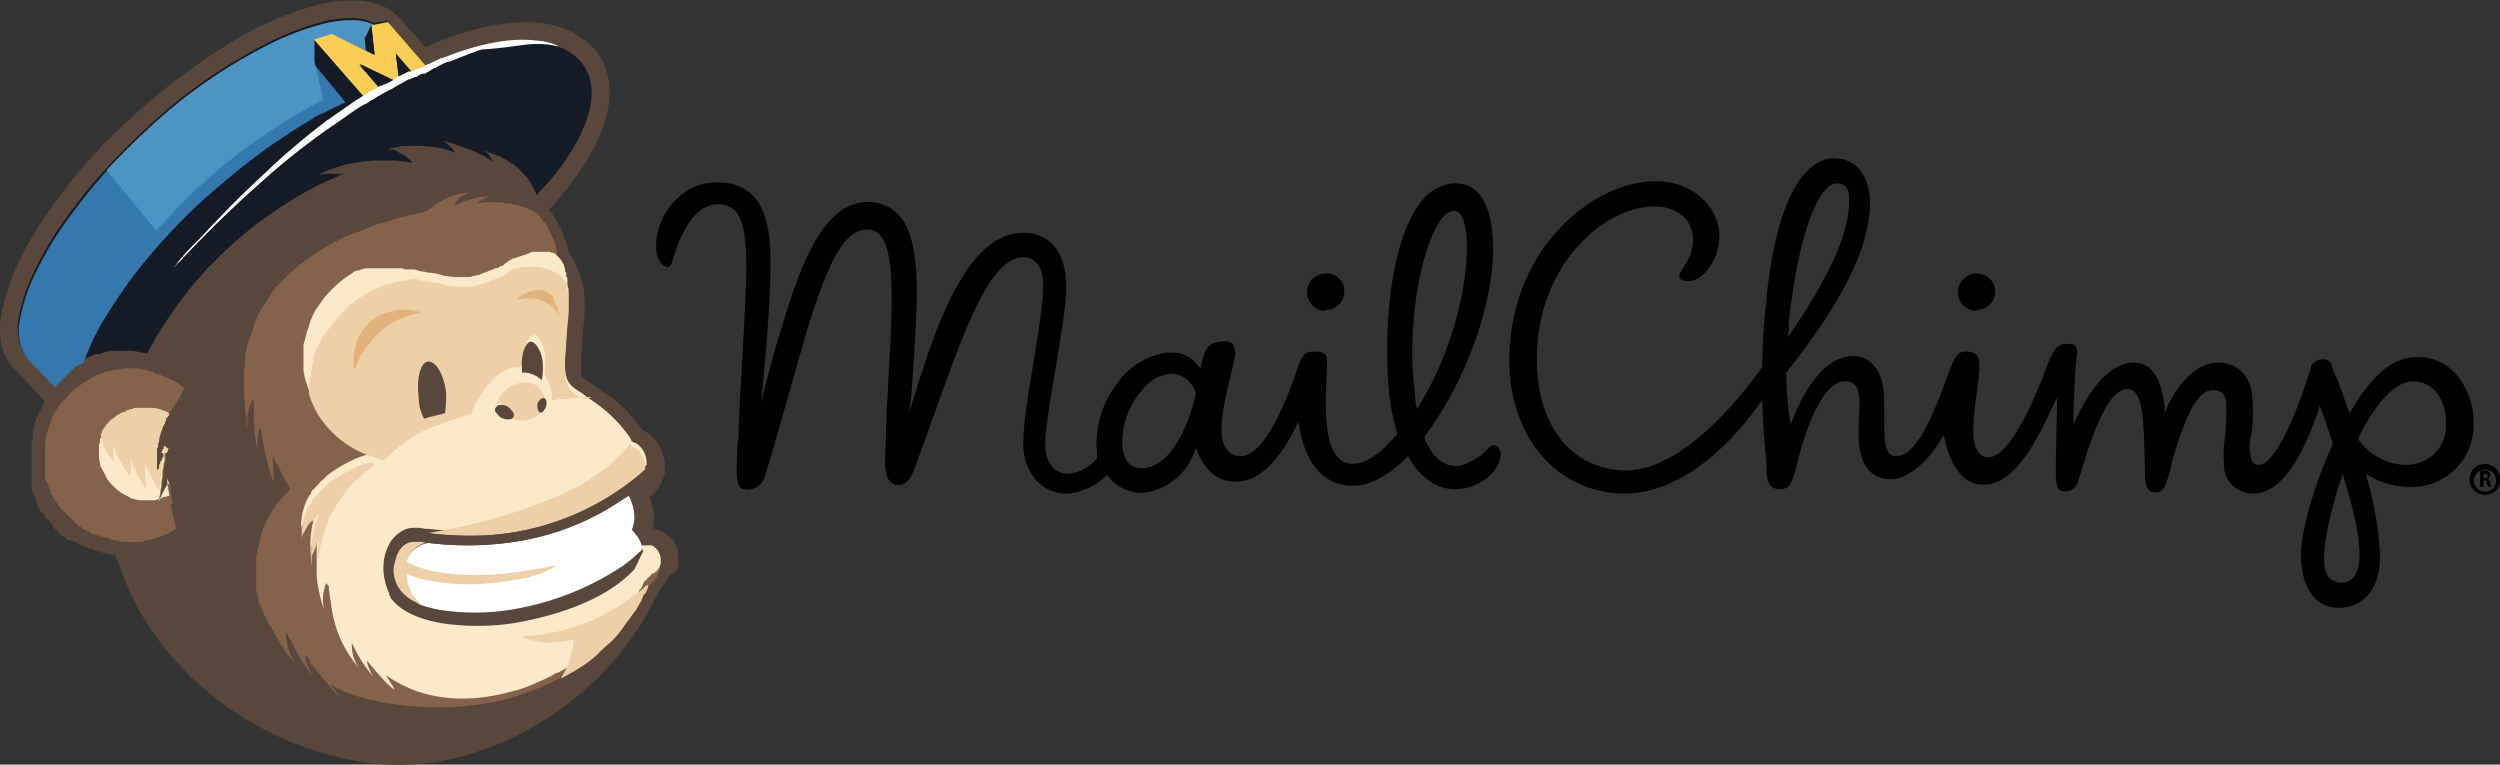 <svg xmlns="http://www.w3.org/2000/svg" viewBox="0 0 227.37 69.54"><rect x="0" y="0" width="227.37" height="69.54" fill="#333333" stroke="none"/><defs><style>.cls-1{fill:#59473c;}.cls-2{fill:#141b26;}.cls-3{fill:#856249;}.cls-4{fill:#3578ad;}.cls-5{fill:#fce9c8;}.cls-6{fill:#4d94c3;}.cls-7{fill:#fff;}.cls-8{fill:#efcfa5;}.cls-9{fill:#e1b27e;}.cls-10{fill:#face55;}.cls-11{fill:#010101;}</style></defs><title>mailchimp</title><g id="Слой_2" data-name="Слой 2"><g id="Layer_1" data-name="Layer 1"><g id="Page-1"><g id="My-Sources"><g id="Group"><g id="Tile-Copy-3-_-Logo-Copy-Copy-Copy-Copy-Copy-Copy-Copy-Copy-Copy-Copy-Copy-Copy-Copy-Copy-Copy-Copy-Copy-Copy-Copy-Copy-Copy-Copy-Copy-Copy-Copy-Copy-Copy-Copy-Copy-Copy-Copy-Copy-Copy-Copy-Copy-Copy-Copy-Copy-Copy-Copy-Copy-Copy-Copy-Copy-Copy-Copy" data-name="Tile-Copy-3-+-Logo-Copy-Copy-Copy-Copy-Copy-Copy-Copy-Copy-Copy-Copy-Copy-Copy-Copy-Copy-Copy-Copy-Copy-Copy-Copy-Copy-Copy-Copy-Copy-Copy-Copy-Copy-Copy-Copy-Copy-Copy-Copy-Copy-Copy-Copy-Copy-Copy-Copy-Copy-Copy-Copy-Copy-Copy-Copy-Copy-Copy-Copy"><g id="Mailchimp"><path id="Fill-4" class="cls-1" d="M61.67,50.78v-.5c0-.2-.1-.3-.1-.5h0a2.18,2.18,0,0,0-.5-.8c-.2-.2-.5-.4-.7-.6h0c-.3-.1-.5-.2-.8-.3h-.2a4.48,4.48,0,0,0-.3-2.8l.1-.1a6.47,6.47,0,0,0,.8-.9v-.1a5.9,5.9,0,0,0,.4-.8,1.27,1.27,0,0,0,.1-.6h0v-.1h0v-.1h0v-.3a3.36,3.36,0,0,0-.4-1.5,2.36,2.36,0,0,0-.6-.9,3.11,3.11,0,0,0-.9-.7h-.1a15.14,15.14,0,0,0-2.3-2.6,7.63,7.63,0,0,0-1.1-.8,6.82,6.82,0,0,1-.7-.5h0a6.82,6.82,0,0,1-.7-.5,5.92,5.92,0,0,1-.6-.4c-.1-.1-.1-.1-.2-.1h0v-1.7a31.53,31.53,0,0,1,.3-3.7v-1.5a6.45,6.45,0,0,0-.3-2h0c0-.1-.1-.3-.1-.4h0a.35.35,0,0,0-.1-.2h0c0-.1-.1-.2-.1-.3h0a.31.31,0,0,0-.1-.2h0c-.1-.1-.1-.3-.2-.4h0v-.1h0a3,3,0,0,0-.5-.7,9,9,0,0,0-.5-1.6,7.57,7.57,0,0,0-.9-1.8,2.65,2.65,0,0,0-.5-.6L50,19a28.8,28.8,0,0,0,3.6-4.8c2.8-4.9,1.9-7.9.6-9.6h0a7.76,7.76,0,0,0-5-2.5c-4.3-.5-9.3,1.6-10.5,2.2l-2.3-2.6h0a4.35,4.35,0,0,0-.7-.6,5.58,5.58,0,0,0-.8-.5,6.07,6.07,0,0,0-1.8-.5,11.47,11.47,0,0,0-4.4.4A29.51,29.51,0,0,0,20.77,4a58.91,58.91,0,0,0-8.6,6.5,48.46,48.46,0,0,0-8.4,9.7,30.09,30.09,0,0,0-2.5,4.6,20.26,20.26,0,0,0-1.2,4.1,7.48,7.48,0,0,0,.1,2.6,3,3,0,0,0,.4,1,2.84,2.84,0,0,0,.8,1.1h0l2.7,2.9h0c0,.1-.1.1-.1.2a.35.35,0,0,1-.1.2c0,.1-.1.1-.1.2a.35.35,0,0,1-.1.2c0,.1,0,.1-.1.2a.35.35,0,0,1-.1.2c0,.1,0,.1-.1.2s-.1.2-.1.3,0,.1-.1.2-.1.2-.1.3v.2a.37.37,0,0,1-.1.3v.7a.37.37,0,0,1-.1.3v.1h0v1.5h0v1h0v.7h0v.7h0v.3c0,.1,0,.1.1.2H3v.1c0,.1,0,.1.1.2h0a.31.31,0,0,0,.1.2h0c0,.1,0,.1.1.1h0v.2h0v.2h0a.35.35,0,0,1,.1.2h0V46a.1.1,0,0,0,.1.1h0a.35.35,0,0,1,.1.2h0v.1a.1.1,0,0,0,.1.1h0a.1.1,0,0,0,.1.1h0a.1.1,0,0,0,.1.1l.1.1H4a.35.35,0,0,1,.1.2h0a.1.1,0,0,0,.1.1l.1.1h0l.1.1h0l.1.1.1.1h0a.1.1,0,0,0,.1.1h0c0,.1.1.1.1.2v.1h0a.1.1,0,0,0,.1.1h0l.2.2.1.1h0l.1.1h0l.2.2h0l.1.1h0c.1.1.2.1.3.2h0l.2.2h.2c.1,0,.1.1.2.1h.2c.1,0,.1.1.2.1a.1.1,0,0,1,.1.1h.1c.1.1.2.1.3.2h.1c.1.1.2.1.3.2h.1c.1,0,.1.1.2.1h.2c.1,0,.1,0,.2.1h0c.1,0,.1.1.2.1h.1c.1,0,.2.1.3.1h0c.1,0,.3.1.4.1h0c.1,0,.2.1.4.1h0a.37.37,0,0,1,.3.1h.3v.1h0l.6,1.5c3.3,9,12.3,16,22.6,17.3s21.3-5.6,25.8-14.8a9.25,9.25,0,0,0,.5-1,6.08,6.08,0,0,0,1-1.4c.7-.2.8-.8.7-1.4"/><path id="Fill-5" class="cls-1" d="M52.67,24.28h0"/><path id="Fill-6" class="cls-1" d="M7.17,49.58h0"/><path id="Fill-7" class="cls-1" d="M4.27,46.88h0"/><path id="Fill-8" class="cls-1" d="M4.27,46.88h0"/><path id="Fill-9" class="cls-1" d="M2.87,44h0"/><path id="Fill-10" class="cls-1" d="M2.77,43.48h0"/><path id="Fill-11" class="cls-1" d="M4.57,47.28h0"/><path id="Fill-12" class="cls-2" d="M52.87,5.68a5.15,5.15,0,0,0-1.7-1.3c-.1,0-.2-.1-.4-.1s-.1-.1-.2-.1a5.26,5.26,0,0,0-1.7-.4c-3-.4-6.4.7-8.4,1.5-.1,0-.2.1-.3.1s-.3.1-.5.2-.6.3-.9.4a.1.1,0,0,0-.1.1l-.8-.9-.2-.3-.1-.1-2-2.3-.1-.3-.2-.3h0l-.6.1-.7.1a5,5,0,0,0-1.3-.4,10.17,10.17,0,0,0-3.7.4A25,25,0,0,0,24.17,4a46.68,46.68,0,0,0-10.9,7.7q-1.95,1.8-3.6,3.6a44.73,44.73,0,0,0-2.9,3.5,32.28,32.28,0,0,0-4,6.6,16.63,16.63,0,0,0-1.1,3.7,4.36,4.36,0,0,0,.1,2c0,.2.1.3.2.5a4.05,4.05,0,0,0,.5.9l2.2,2.3.2.2h0c.1-.1.1-.2.2-.2h0l.1-.1.2-.2.1-.1.1-.1.1-.1.1-.1.2-.2.1-.1h0l.2-.2.1-.1c.1-.1.2-.1.2-.2l.1-.1a.31.31,0,0,1,.2-.1L7,33c.1,0,.2-.1.3-.1a.1.1,0,0,0,.1-.1h.1c.1,0,.1-.1.2-.1a.1.1,0,0,0,.1-.1c.1,0,.1-.1.2-.1s.1,0,.2-.1h.1c.1-.1.3-.1.4-.2h.4c.1,0,.1,0,.2-.1h0c.1,0,.1,0,.2-.1h.2c.1,0,.2,0,.2-.1h2a5.16,5.16,0,0,1,1.1.2.37.37,0,0,1,.3.1.1.1,0,0,1,.1-.1c.2-.4.4-.7.6-1.1a40.88,40.88,0,0,1,3.9-5.5c.5-.5.9-1.1,1.4-1.5a33.79,33.79,0,0,1,5.7-4.8c.4-.3.8-.5,1.2-.8l1.5-.9a10.91,10.91,0,0,0,1.1-.6c.6-.3,1.1-.5,1.6-.7.1-.1.3-.1.4-.2a1.42,1.42,0,0,1,.6-.2H30a2.77,2.77,0,0,0-.9.1.37.37,0,0,0-.3.1,10.2,10.2,0,0,1,2.2-.9,7,7,0,0,1,1.4-.3,11.14,11.14,0,0,1,1.7-.2H36c.9.1,1.5.2,1.5.2-.1-.2-.3-.3-.5-.5s-.7-.4-1-.6c-.1,0-.2-.1-.4-.1s-.2,0-.2-.1a.9.9,0,0,0,.5-.1.9.9,0,0,0,.5-.1,17,17,0,0,1,3.3.1,9.47,9.47,0,0,1,1.7.5c-.1-.3-.4-.5-.6-.7s-.4-.3-.5-.4l1,.3c.8.3,1.5.5,2.1.8.2.1.3.2.5.2a.1.1,0,0,1,.1.1c.5.3.8.5.8.5a2.18,2.18,0,0,0-.5-.8l-.2-.2h.1a.1.1,0,0,1,.1.1c.2.1.6.2,1,.4h.1c.1,0,.1.1.2.1a.76.76,0,0,0,.4.2c.1.1.3.2.4.3s.1.1.2.1a1.38,1.38,0,0,1,.4.3c.2.1.3.3.4.4l.1.1.3.3a3,3,0,0,1,.5.7,9.29,9.29,0,0,1,.5,1v.1c.1-.1.2-.3.4-.5,1.8-1.8,6.6-7.9,3.7-11.6"/><path id="Fill-13" class="cls-3" d="M60.07,51h0a1,1,0,0,0-.2-.8h0v-.1h0l-.1-.1-.2-.2a.1.1,0,0,1-.1-.1.75.75,0,0,0-.5-.1h-.6v.2c0,.1.1.2.1.3v.1h0a5.75,5.75,0,0,1-.8,1.2l-.3.3c-1.4,1.4-4.4,3.5-10.7,4.6a22.78,22.78,0,0,1-5.8.1c-2.5-.3-4.3-1.1-5.2-2.2-.1-.1-.1-.2-.2-.3s-.1-.1-.1-.2v-.1a4.06,4.06,0,0,1-.5-2.1,4.45,4.45,0,0,1,.7-2.3,3,3,0,0,1,1.4-1.1,2.77,2.77,0,0,1,.9-.1h.2c.2,0,.5.1.8.1H39a38.74,38.74,0,0,0,5.3.2,24,24,0,0,0,14.5-6h0a2.27,2.27,0,0,0-.5-1.6l-.3-.3c-.1,0-.1-.1-.2-.1s-.1-.1-.2-.1-.2-.1-.2-.2h0c0-.1-.1-.1-.1-.2a13.23,13.23,0,0,0-3.8-3.6,3.61,3.61,0,0,1-.5-.4c-1.5-.9-1.7-1.2-1.6-3.8.1-.9.1-2.1.3-3.7v-1.2h0v-.7a.6.6,0,0,0-.1-.4v-.6h0c0-.1,0-.2-.1-.2V25h0v-.1h0c0-.1,0-.1-.1-.2h0v-.2h0c0-.1-.1-.2-.1-.3v-.1c-.1-.1-.1-.2-.2-.3h0c0-.1-.1-.1-.1-.2l-.1-.1-.2-.2h0v-.1h0a.76.76,0,0,0-.1-.4h0v-.1h0v-.1h0c0-.1-.1-.2-.1-.3v-.1c0-.1-.1-.2-.1-.3a.31.31,0,0,0-.1-.2.35.35,0,0,0-.1-.2c0-.1,0-.1-.1-.2a.35.35,0,0,0-.1-.2c0-.1-.1-.1-.1-.2a.35.35,0,0,0-.1-.2c0-.1-.1-.1-.1-.2s-.1-.2-.2-.3l-.1-.1-.1-.1c-.1-.1-.1-.2-.2-.3h0l-.3-.3h0a.35.35,0,0,0-.2-.1h0l-.1-.1h0a.44.44,0,0,0-.3-.1.1.1,0,0,1-.1-.1,9.44,9.44,0,0,0-.9-.3h-.1a3.55,3.55,0,0,0-1-.2.6.6,0,0,1-.4-.1h-1.2a3.75,3.75,0,0,0-1.1.1,1.54,1.54,0,0,1,.6-.4,2.83,2.83,0,0,1,.6-.3.9.9,0,0,0-.5.1h-.4a10.09,10.09,0,0,0-2.1.7c-.1,0-.1.1-.2.1h-.1a2.08,2.08,0,0,1,1.2-1.1c.1,0,.1-.1.2-.1h-.1a6.14,6.14,0,0,0-2.5.8,14.63,14.63,0,0,0-1.3.9.37.37,0,0,0-.3.1c-1,.2-2.2.5-3.5.9a7.84,7.84,0,0,0-1.4.5c-.4.1-.7.3-1.1.4s-.5.2-.8.3a20.83,20.83,0,0,0-5.4,3.5l-.2.2-.4.4-.2.2c-.1.1-.1.2-.2.2a4.44,4.44,0,0,0-.8,1.1l-.6.9h0a7.22,7.22,0,0,0-.9,2,4.87,4.87,0,0,1-.4,1.1c0,.1-.1.2-.1.3v.1a5.85,5.85,0,0,0-.2,1.3V33c0,.2-.1.5-.1.7v.6h0v1.5h0a2.2,2.2,0,0,0,.1.8v.6c0,.3.1.6.1.9v.2c0,.3.1.5.1.8v-1.2a2.92,2.92,0,0,1,.2-.9.35.35,0,0,1,.1-.2v-.1c.1-.1.1-.3.2-.4a.37.37,0,0,0,.1.3h0v1.3a15.26,15.26,0,0,0,.3,3s0-1.8.3-2a32.69,32.69,0,0,0,1,4.5c.1.2.1.3.2.4v-.3l-.1-1.8v-.2c.4.7.8,1.5,1.2,2.3a4.35,4.35,0,0,1,.4.7,9.75,9.75,0,0,0-2.3,3.2,4.88,4.88,0,0,0-.3.7c0,.1-.1.3-.1.4v.1c0,.1-.1.2-.1.3v.1a.37.37,0,0,1-.1.3v.1c0,.1-.1.3-.1.4h0a.6.6,0,0,1-.1.4v1.4h0v.7h0v1a.37.37,0,0,0,.1.3v.2a.37.37,0,0,0,.1.3v.2a.37.37,0,0,0,.1.3c0,.1,0,.1.1.2s.1.2.1.3,0,.1.1.2.1.2.1.3a.1.1,0,0,0,.1.1c.1.3.3.6.4.9a.1.1,0,0,0,.1.1c.1.1.1.2.2.3s.1.1.1.2.1.2.2.3.1.1.1.2.1.2.2.3.1.1.1.2.1.2.2.3.1.1.1.2.1.2.2.3.1.1.1.2l.3.3.1.1.4.4h0a1.24,1.24,0,0,1-.2-.3h0a.1.1,0,0,0-.1-.1h0a.31.31,0,0,0-.1-.2h0c0-.1-.1-.1-.1-.2a5.44,5.44,0,0,1-.4-2c.1.1.2.2.2.3a5.74,5.74,0,0,0,.4.7c0,.1.1.2.1.3.2.4.5.8.7,1.2s.7,1,1,1.5h0s-.4-.9-.6-1.5c0-.2-.1-.3,0-.4l.1.1.1.1c.1.1.2.2.2.3v.1c0,.1.1.1.1.2h0c.1.1.1.2.2.2.6.8,1.4,1.7,1.9,2.3a1.76,1.76,0,0,0,.5.4l-1-1.2c1.8,1.5,9.4,3.4,16.8,1.3.9-.3,1.8-.6,2.7-1a11.94,11.94,0,0,0,1.6-.8h.1c.4-.2.7-.4,1.1-.6h0c.3-.2.5-.3.8-.5a11.32,11.32,0,0,0,1.3-1h0l.1-.1a12,12,0,0,1,1.2-1.1,10.1,10.1,0,0,0,1.3-1.6h0c.1-.1.2-.3.3-.4h0l.1-.1c.1-.2.3-.4.4-.6l.1-.1c.1-.1.1-.2.2-.3a5589995.26,5589995.26,0,0,0,.2-.4.76.76,0,0,0,.2-.4c0-.1.1-.1.1-.2s.1-.2.2-.3.1-.1.1-.2h0c.1-.1.1-.3.2-.4h0l.6-.6a.1.1,0,0,1,.1-.1,4.51,4.51,0,0,0,.4-1.6"/><path id="Fill-14" class="cls-3" d="M15.67,45.68v-.1h0a7.72,7.72,0,0,1-.2-1.5V44q-.15,0-.3.3c0,.1-.1.1-.1.2a6.42,6.42,0,0,0-.5,1.1,2,2,0,0,1,.1-.7v-.1c0-.2.1-.5.1-.7V44c0-.3.1-.5.1-.8v-.1h0v-.2c0-.2.1-.4.1-.6s.1-.3.1-.5h0v-.2h0v-.1h0v-.2h0v-.2h0V41h0v-.2H15l-.1.1V41c0,.1-.1.1-.1.2h0c.2,0,.1.1.1.2h0v.1c0,.1-.1.1-.1.2h0a.35.35,0,0,1-.1.2,1.42,1.42,0,0,0-.2.6c0,.1,0,.1-.1.2s-.1.2-.1.3h0v-1.5h0v-.1h0v-.3h0v-.2a.37.37,0,0,1,.1-.3h0v-.2h0c0-.1.1-.3.1-.4v-.2c.1-.2.1-.4.2-.6h0c.1-.2.1-.4.2-.5h0c0-.1.1-.1.1-.2h0c0-.1.1-.2.1-.3h0a.31.31,0,0,1,.1-.2h0a.1.1,0,0,1,.1-.1c0-.1.1-.1.1-.2v-.1h0l.5-.8a.1.1,0,0,1,.1-.1h0c.1-.1.1-.2.2-.3s.1-.3.2-.4a3.29,3.29,0,0,0,.3-.6.1.1,0,0,1,.1-.1h0a1.73,1.73,0,0,1-.4-.3,10.91,10.91,0,0,0-1.1-.6c-.2-.1-.3-.1-.5-.2a1.42,1.42,0,0,0-.6-.2c-.1,0-.1,0-.2-.1s-.4-.1-.6-.2h0c-.1,0-.3-.1-.4-.1a.37.37,0,0,1-.3-.1h-1a2.77,2.77,0,0,0-.9.1h-.1a7.49,7.49,0,0,0-1.6.4c-.2.1-.3.1-.5.2a.1.1,0,0,0-.1.1c-.1,0-.1.1-.2.1-.5.3-1,.6-1.4.9h0a9.43,9.43,0,0,0-1,1l-.3.3c-.1.1-.2.3-.3.4-.2.3-.3.5-.5.8,0,.1-.1.2-.1.3v.1a8.3,8.3,0,0,0-.6,2.1v2.1h0v.9h0v.1h0v.1c0,.1,0,.1.1.2s0,.1.1.2,0,.1.1.2h0v.1c0,.1,0,.1.1.2s0,.1.1.2v.2c0,.1,0,.1.1.2s.1.1.1.2l.1.1c0,.1.1.1.1.2l.1.1c0,.1.1.1.1.2l.1.1c0,.1.1.1.1.2l.1.1c0,.1.1.1.2.2l.1.1.2.2.1.1.2.2.1.1.2.2.1.1.2.2.1.1c.1.1.2.1.2.2h.1c.1.1.2.1.2.2h.1c.1.1.2.1.3.2H8c.1.1.2.1.3.2h0a.37.37,0,0,0,.3.1h0c.1,0,.2.1.3.1h0c.1,0,.2.1.3.1h0c.1,0,.2.1.3.1h.2c.1,0,.1,0,.2.1h0c.1,0,.2.1.4.1h0a.76.76,0,0,1,.4.1h0a4.87,4.87,0,0,0,1.2.1h.7a.75.75,0,0,0,.5-.1c.2,0,.3-.1.5-.1s.5-.1.7-.2a5.39,5.39,0,0,0,1.7-.8s-.2-1.1-.5-2.2c.2,0,.2-.1.2-.2"/><path id="Fill-15" class="cls-3" d="M48,19.38h0"/><path id="Fill-16" class="cls-4" d="M33.37,4.58l-.1-1.1.6-1.2h.2a5,5,0,0,0-1.3-.4,10.17,10.17,0,0,0-3.7.4,25,25,0,0,0-4.8,1.9,46.68,46.68,0,0,0-10.9,7.7q-1.95,1.8-3.6,3.6A44.73,44.73,0,0,0,6.87,19a32.28,32.28,0,0,0-4,6.6,16.63,16.63,0,0,0-1.1,3.7,4.36,4.36,0,0,0,.1,2c0,.2.1.3.2.5a4.05,4.05,0,0,0,.5.9L4.77,35l.2.2H5c.1-.1.1-.2.2-.2h0l.1-.1.2-.2.1-.1.1-.1.1-.1.1-.1.2-.2.1-.1h0l.2-.2.1-.1c.1-.1.2-.1.2-.2l.1-.1a.31.31,0,0,1,.2-.1l.1-.1c.1,0,.2-.1.3-.1a.1.1,0,0,0,.1-.1h.1a21.47,21.47,0,0,1,2.4-4.8,43.85,43.85,0,0,1,4.8-6.3,50.28,50.28,0,0,1,4-4,69,69,0,0,1,5.6-4.5c1.3-.9,2.5-1.7,3.7-2.4.1-.1.2-.1.3-.2a3.13,3.13,0,0,1,1-.5c.7-.4,1.4-.7,2-1l-.3-.4-.1-.1-2.7-3.3v-2h0l1.6-.5,3.5,1.6"/><path id="Fill-17" class="cls-5" d="M60.07,51h0a1,1,0,0,0-.2-.8h0v-.1h0l-.1-.1-.2-.2a.1.1,0,0,1-.1-.1.75.75,0,0,0-.5-.1h-.6v.2c0,.1.1.2.1.3v.1h0a5.75,5.75,0,0,1-.8,1.2l-.3.3c-1.4,1.4-4.4,3.5-10.7,4.6a22.78,22.78,0,0,1-5.8.1c-2.5-.3-4.3-1.1-5.2-2.2-.1-.1-.1-.2-.2-.3s-.1-.1-.1-.2v-.1a4.06,4.06,0,0,1-.5-2.1,4.45,4.45,0,0,1,.7-2.3,3,3,0,0,1,1.4-1.1,2.77,2.77,0,0,1,.9-.1h.2c.2,0,.5.1.8.1H39a38.74,38.74,0,0,0,5.3.2,24,24,0,0,0,14.5-6h0a2.27,2.27,0,0,0-.5-1.6l-.3-.3c-.1,0-.1-.1-.2-.1s-.1-.1-.2-.1-.2-.1-.2-.2h0c0-.1-.1-.1-.1-.2a13.23,13.23,0,0,0-3.8-3.6,3.61,3.61,0,0,1-.5-.4c-1.5-.9-1.7-1.2-1.6-3.8.1-.9.1-2.1.3-3.7v-1.2h0v-.7a.6.6,0,0,0-.1-.4v-.6h0c0-.1,0-.2-.1-.2V25h0v-.1h0c0-.1,0-.1-.1-.2h0v-.2h0c0-.1-.1-.2-.1-.3v-.1c-.1-.1-.1-.2-.2-.3h0c0-.1-.1-.1-.1-.2l-.1-.1-.2-.2h0l-.2-.2a.31.31,0,0,0-.2-.1h-.1c-.1,0-.1-.1-.2-.1h-1.5c-.2,0-.3.1-.5.2h-.1c-.1,0-.1.1-.2.1h-.1c-.1,0-.1.1-.2.1h-.1c-.1,0-.1.1-.2.1H47c-.1,0-.1.1-.2.1h-.1c-.1,0-.1.1-.2.1h0c-.1,0-.1.1-.2.1h0c-.1.1-.3.2-.4.3s-.2.2-.3.2h-.1a.52.52,0,0,1-.4.2H45c-.1.1-.2.1-.4.2h-.1c-.1.1-.2.1-.4.2H44c-.1.1-.3.1-.4.2h-.1c-.1,0-.3.1-.4.1h0c-.1,0-.3.1-.4.1h-.8a6.15,6.15,0,0,1-1.3-.1.6.6,0,0,1-.4-.1h-.1a4.25,4.25,0,0,0-1.1-.2c-.2,0-.3-.1-.5-.1s-.5-.1-.8-.2h-.8a.37.37,0,0,1-.3-.1h-3.3a.37.37,0,0,0-.3.1h-.1c-.1,0-.2.1-.3.1h-.1a.76.76,0,0,0-.4.2,10.15,10.15,0,0,0-2.7,2.4c-.2.3-.5.7-.7,1a5.36,5.36,0,0,0-.5,1.1c0,.1-.1.2-.1.3s-.1.4-.2.6v.1c-.1.2-.1.5-.2.7s-.1.5-.1.7v1.9c0,.3.1.5.1.7a10540828.53,10540828.53,0,0,1,.2.6h0a8.65,8.65,0,0,0,.7,1.7,9.14,9.14,0,0,0,4.4,3.8c.5.2,1.1.4,1.7.6h-.1c-.1,0-.2.1-.4.1a6.37,6.37,0,0,1-.7.2l-.9.3a13.34,13.34,0,0,0-2.8,1.6l-.3.3c-.2.2-.4.3-.5.5l-.1.1-.1.1-.2.2a.1.1,0,0,1-.1.1c-.1.1-.2.2-.2.3s-.1.2-.2.3a5.77,5.77,0,0,0-.7,3.3h0v-.1h0v-.1h0v-.1h0V48h0c0-.1,0-.1.1-.2h0c0-.1,0-.1.1-.2h0c0-.1.1-.1.1-.2h0c0-.1.1-.1.1-.2h0c.1-.1.1-.2.2-.3a.1.1,0,0,1,.1-.1h0c.1-.1.1-.2.2-.2s.1-.1.2-.2l.1-.1.1-.1.1-.1.2-.2h0a9.07,9.07,0,0,0-.7,4.8h0v-.1h0v-.1h0v-.1h0v-.2h0V50h0v-.2h0c0-.1,0-.2.1-.2h0c0-.1,0-.2.1-.2v-.1h0c0-.1,0-.1.1-.2h0c0-.1.1-.2.1-.3v-.1a.22.22,0,0,1,.2-.2h0a11.93,11.93,0,0,0-.1,1.5v.7a15,15,0,0,1,.4-2.4,8.6,8.6,0,0,0-.4,2.4h0v1.7a12.47,12.47,0,0,0,.7,3.1,3.68,3.68,0,0,1,.2-2.5c0,.1.1.2.2.3a10.4,10.4,0,0,0,.2,1.5,10.67,10.67,0,0,0,2.5,5.9,3.72,3.72,0,0,1-.6-2.2c.1.2.2.3.2.4a14.19,14.19,0,0,0,1.7,2.6s-.6-1.1-.5-1.4c0,0,1.9,2.4,2.5,2.6l-.8-1.3h0c2.8,2,6.6,2.8,11.4,1.5A12.54,12.54,0,0,0,49,62a11.94,11.94,0,0,0,1.6-.8h.1c.4-.2.7-.4,1.1-.6h0c.3-.2.5-.3.8-.5a11.32,11.32,0,0,0,1.3-1h0L54,59a12,12,0,0,1,1.2-1.1,10.1,10.1,0,0,0,1.3-1.6h0c.1-.1.2-.3.3-.4h0l.1-.1c.1-.2.3-.4.4-.6l.1-.1c.1-.1.1-.2.2-.3a5589995.26,5589995.26,0,0,0,.2-.4A.76.76,0,0,0,58,54c0-.1.1-.1.1-.2s.1-.2.2-.3.1-.1.1-.2h0c.1-.1.1-.3.2-.4h0l.6-.6a.1.1,0,0,1,.1-.1,1.26,1.26,0,0,0,.8-1.2"/><path id="Fill-18" class="cls-5" d="M15.37,44q-.15,0-.3.3c0,.1-.1.1-.1.2a6.42,6.42,0,0,0-.5,1.1,2,2,0,0,1,.1-.7v-.1c0-.2.1-.5.1-.7V44c0-.3.1-.5.1-.8v-.1h0v-.2c0-.2.1-.4.1-.6s.1-.3.1-.5h0v-.2h0v-.1h0v-.2h0v-.2h0V41h0v-.2h-.1l-.1.1V41c0,.1-.1.1-.1.2h0c.3,0,.2.1.2.2h0v.1c0,.1-.1.1-.1.2h0a.35.35,0,0,1-.1.2,1.42,1.42,0,0,0-.2.6c0,.1,0,.1-.1.2s-.1.2-.1.3h0v-1.5h0v-.1h0v-.3h0v-.2a.37.37,0,0,1,.1-.3h0v-.2h0c0-.1.1-.3.1-.4v-.2c.1-.2.1-.4.2-.6h0c.1-.2.1-.4.2-.5h0c0-.1.1-.1.1-.2h0c0-.1.1-.2.1-.3h0a.31.31,0,0,1,.1-.2h0a.1.1,0,0,1,.1-.1c0-.1.1-.1.1-.2v-.1a.1.1,0,0,1-.1-.1h0c-.3-.1-.5-.2-.8-.3h0c-.2,0-.4-.1-.6-.1h-1.5a.37.37,0,0,0-.3.1H12c-.1,0-.2.1-.4.1a.1.1,0,0,0-.1.1c-.1,0-.1.1-.2.1h-.1c-.1,0-.1.1-.2.1s-.1.1-.2.1-.1.1-.2.1l-.1.1c-.1.1-.2.2-.3.2l-.1.1-.2.2h0l-.1.1h0a.1.1,0,0,1-.1.1h0c-.1.2-.3.4-.4.6v.1c0,.1-.1.2-.1.3v.1h0c0,.1-.1.2-.1.3h0v.1h0a.37.37,0,0,1-.1.3v.1H9v.9H9v.2c0,.2.1.4.1.6s.1.3.2.5.3.5.4.8a5.35,5.35,0,0,0,1.3,1.3c.3.2.6.3.9.5a3,3,0,0,0,1,.2H14c.2,0,.3-.1.5-.1h0c.1,0,.1,0,.2-.1s.4-.1.6-.2h0a.1.1,0,0,0,.1-.1h0a7.72,7.72,0,0,1-.2-1.5l.2.5"/><path id="Fill-19" class="cls-6" d="M34.07,5h0"/><path id="Fill-20" class="cls-7" d="M58.37,49.88h0v-.2a2.34,2.34,0,0,0-.5-1,3.61,3.61,0,0,0-.4-.5c0-.1.1-.2.1-.3s.1-.3.1-.4a4.09,4.09,0,0,0-.4-2.2c0-.1-.1-.1-.1-.2-.2.1-.3.2-.5.3a25.07,25.07,0,0,1-9.9,3.9,29,29,0,0,1-7.8.1h0a2.66,2.66,0,0,0-2.1,1.8h0l-.1,1a3.33,3.33,0,0,0,1.4,2.8,10.71,10.71,0,0,0,2.7.6,20.45,20.45,0,0,0,6-.2h0a25.7,25.7,0,0,0,9.6-3.8,11.51,11.51,0,0,0,1.7-1.4h0c.2-.1.2-.2.2-.3"/><path id="Fill-21" class="cls-8" d="M53,36.28c-1.5-.9-1.7-1.2-1.6-3.8.1-.9.1-2.1.3-3.7v-1.2h0v-.7a.6.6,0,0,0-.1-.4v-.6h0a6.47,6.47,0,0,0-.8-.9h-.1l-.1-.1-.1-.1a4.42,4.42,0,0,0-1.5-.5,2.72,2.72,0,0,0-.9,0h-.4a2.66,2.66,0,0,0-1.2.3c-.1.1-.3.2-.4.3s-.2.2-.3.2h-.1a.52.52,0,0,1-.4.2h-.1c-.1.1-.2.1-.4.2h-.1c-.1.1-.2.1-.4.2h-.1c-.1.1-.3.1-.4.2h-.1c-.1,0-.3.1-.4.1h0c-.1,0-.3.1-.4.1h-.8a6.15,6.15,0,0,1-1.3-.1.6.6,0,0,1-.4-.1h-.1a4.25,4.25,0,0,0-1.1-.2c-.2,0-.3-.1-.5-.1s-.5-.1-.8-.2h-.2a1.27,1.27,0,0,0-.6.1h0a12.86,12.86,0,0,0-1.9.4h-.1c-.1,0-.2.1-.3.1s-.3.1-.4.2a10.14,10.14,0,0,0-2.6,1.6l-.9.9-1.2,1.5a.1.1,0,0,1-.1.1,4.05,4.05,0,0,0-.5.9c-.1.1-.1.2-.2.3h0a3.58,3.58,0,0,0-.4,1.1v.3a.9.9,0,0,0-.1.5c0,.2-.1.3-.1.5V34a.37.37,0,0,1-.1.3,4.87,4.87,0,0,0-.1,1.2v.3a8.65,8.65,0,0,0,.7,1.7,9.14,9.14,0,0,0,4.4,3.8c.5.2,1.1.4,1.7.6h0l.2-.2a.1.1,0,0,0,.1-.1c.1-.1.2-.1.2-.2a.1.1,0,0,0,.1-.1c.1-.1.2-.1.2-.2a.1.1,0,0,0,.1-.1c.1-.1.2-.1.3-.2a.1.1,0,0,0,.1-.1c.1-.1.2-.1.3-.2a.1.1,0,0,0,.1-.1c.1-.1.2-.1.3-.2a.1.1,0,0,0,.1-.1c.1-.1.2-.1.3-.2a.1.1,0,0,0,.1-.1c.1-.1.2-.1.3-.2a.1.1,0,0,0,.1-.1c.1,0,.2-.1.3-.1a.1.1,0,0,0,.1-.1c.1,0,.2-.1.3-.1s.1,0,.2-.1.2-.1.3-.1.1-.1.2-.1.2-.1.3-.1.1-.1.2-.1.2-.1.3-.1a.35.35,0,0,0,.2-.1c.1,0,.2-.1.3-.1s.2-.1.3-.1.2-.1.3-.1.2-.1.3-.1.2-.1.3-.1.2-.1.3-.1.2-.1.3-.1.2-.1.3-.1h.2c.5-1.1,1.8-4,4.1-4.3a1.7,1.7,0,0,0,.7-.1h.2a.9.9,0,0,0-.1-.5c-.1-1.2.3-2.2.8-2.3s.7.6.8.8a2.9,2.9,0,0,1,.3,1.4,5.28,5.28,0,0,1-.1,1.3.35.35,0,0,1,.1.2,3.87,3.87,0,0,1,.6,2.2,1.27,1.27,0,0,0,.6-.1h.3a2.2,2.2,0,0,0,.8-.1h0c.6,0,1.2-.1,1.9-.1-.6.3-.8.2-.8.2"/><path id="Fill-22" class="cls-8" d="M58.77,53.28a19.71,19.71,0,0,1-3.1,2.2c-.5.3-1,.5-1.5.8a24.37,24.37,0,0,1-3.2,1.1,17.2,17.2,0,0,1-3.6.5,6.71,6.71,0,0,0,3.6.5c.7-.1,1.2-.2,1.2-.2a5,5,0,0,1-.2,1.2c-.1.4-.2.8-.3,1.1h0a10.91,10.91,0,0,1-.6,1.1.1.1,0,0,1-.1.1h.1c.4-.2.7-.4,1.1-.6h0c.3-.2.5-.3.8-.5a11.32,11.32,0,0,0,1.3-1h0l.1-.1a12,12,0,0,1,1.2-1.1,10.1,10.1,0,0,0,1.3-1.6h0c.1-.1.2-.3.3-.4h0l.1-.1c.1-.2.3-.4.4-.6l.1-.1c.1-.1.1-.2.2-.3a5589995.26,5589995.26,0,0,0,.2-.4.76.76,0,0,0,.2-.4c0-.1.1-.1.1-.2s.1-.2.2-.3.1-.1.1-.2h0c.1-.1.1-.3.2-.4-.1-.3-.1-.2-.2-.1"/><path id="Fill-23" class="cls-8" d="M33.57,42.08l-.9.3a13.34,13.34,0,0,0-2.8,1.6l-.3.3c-.2.2-.4.3-.5.5l-.1.1-.1.1-.2.2a.1.1,0,0,1-.1.1c-.1.1-.2.2-.2.3s-.1.2-.2.3a5.77,5.77,0,0,0-.7,3.3h0v-.1h0V49h0v-.1h0v-.1h0c0-.1,0-.1.1-.2h0c0-.1,0-.1.1-.2h0c0-.1.1-.1.1-.2h0c0-.1.1-.1.1-.2h0c.1-.1.1-.2.2-.3a.1.1,0,0,1,.1-.1h0c.1-.1.1-.2.2-.2s.1-.1.2-.2l.1-.1.1-.1.1-.1.2-.2h0a9.07,9.07,0,0,0-.7,4.8h0v-.1h0v-.1h0v-.1h0V51h0v-.2h0v-.2h0c0-.1,0-.2.1-.2h0c0-.1,0-.2.1-.2v-.1h0c0-.1,0-.1.1-.2h0c0-.1.1-.2.1-.3v-.1a.22.22,0,0,1,.2-.2h0a11.93,11.93,0,0,0-.1,1.5v.7a15,15,0,0,1,.4-2.4c.1-.2.1-.4.2-.6v-.1c.1-.2.1-.4.2-.5v-.1a1.69,1.69,0,0,0,.2-.5v-.1a8.79,8.79,0,0,1,.6-1v-.1c.1-.1.2-.2.2-.3a1414171.05,1414171.05,0,0,0,.2-.2c.1-.1.2-.3.3-.4v-.1c.1-.1.2-.3.3-.4h0c.1-.2.3-.3.4-.5l.3-.3.1-.1c.2-.2.5-.4.7-.6a5.44,5.44,0,0,1,1.3-1c-.1,0-.2.1-.4.1.2-.3,0-.2-.3-.2"/><path id="Fill-24" class="cls-8" d="M49.47,36.18V36c-.1-.4-.5-1.3-2-1.2a2.89,2.89,0,0,0-2.3,1.9v.1h0a.65.65,0,0,1,.9.1.78.78,0,0,1,.4.4h0a.66.66,0,0,1,.1.6.1.1,0,0,1-.1.1.31.31,0,0,1,.2.1,2.31,2.31,0,0,0,2.4-.5l.1-.1a.55.55,0,0,1-.3-.5v-.3c.2-.4.4-.6.6-.5"/><path id="Fill-25" class="cls-8" d="M41.47,48c-1,.2-2,.4-2.7.5h.1a38.74,38.74,0,0,0,5.3.2,24,24,0,0,0,14.5-6h0a2.27,2.27,0,0,0-.5-1.6l-.3-.3h-.1c-.1-.1-.2-.1-.3-.2s-.2-.1-.2-.2h0a6.28,6.28,0,0,1-1.1,1.2l-.4.4a19.22,19.22,0,0,1-5,3.1,49.08,49.08,0,0,1-9.3,2.9"/><path id="Fill-26" class="cls-8" d="M15.37,40.78l-.1.1V41c0,.1-.1.1-.1.2h0c-.2,0-.3.1-.3.2h0v.1c0,.1-.1.1-.1.2h0a.35.35,0,0,1-.1.2,1.42,1.42,0,0,0-.2.6c0,.1,0,.1-.1.2s-.1.2-.1.3h0v-1.5h0v-.1h0v-.3h0v-.2a.37.37,0,0,1,.1-.3h0v-.2h0c0-.1.1-.3.1-.4v-.2c.1-.2.1-.4.2-.6h0c.1-.2.1-.4.2-.5h0c0-.1.1-.1.1-.2h0c0-.1.1-.2.1-.3h0a.31.31,0,0,1,.1-.2h0a.1.1,0,0,1,.1-.1c0-.1.1-.1.1-.2v-.1a.1.1,0,0,1-.1-.1h0c-.3-.1-.5-.2-.8-.3h0c-.2,0-.4-.1-.6-.1h-1.5a.37.37,0,0,0-.3.1H12c-.1,0-.2.1-.4.1a.1.1,0,0,0-.1.1c-.1,0-.1.1-.2.1h-.1c-.1,0-.1.1-.2.1s-.1.1-.2.1-.1.1-.2.1l-.1.1c-.1.1-.2.2-.3.2l-.1.1-.2.2h0l-.1.1h0a.1.1,0,0,1-.1.1h0c-.1.2-.3.4-.4.6v.1a.37.37,0,0,0-.1.3v.1h0v.1c0,.1.1.2.1.3h0c0,.1.1.2.1.3a4.88,4.88,0,0,0,.3.7.1.1,0,0,0,.1.1h0a1.38,1.38,0,0,0,.3.4,1.38,1.38,0,0,0,.3.4v.1h0v0a3.75,3.75,0,0,1-.1-1h0v-.6h0c0,.1,0,.2.1.2s.1.2.1.3h0a6.66,6.66,0,0,0,.6,1.2c.2.4.4.6.5.8a.1.1,0,0,0,.1.1l.1.1c.1,0,.1-.4.1-.7v-.9h0a6.37,6.37,0,0,0,.2.7h0A8.19,8.19,0,0,0,13,44h0c0,.1.1.1.1.2a2828339.21,2828339.21,0,0,1,.2.2h0v-.3c0-.2-.1-.4-.1-.6v-1h0v-.4h0c0,.1.1.2.1.3s0,.1.1.2h0a.35.35,0,0,0,.1.2c.1.1.1.3.2.4s.1.3.2.4.1.1.1.2a.31.31,0,0,1,.1.2c0,.1.1.1.1.2h0l.1.1a2828343.23,2828343.23,0,0,1,.2.2h0v-.1c0-.2.1-.5.1-.7v-.1c0-.3.1-.5.1-.8v-.1h0v-.2c0-.2.1-.4.1-.6s.1-.3.1-.5h0v-.2h0v-.1h0v-.2h0v-.2h0v-.1h0v-.1c.5.4.5.3.5.3h0"/><path id="Fill-27" class="cls-8" d="M48.77,52.28a3,3,0,0,0,1-.4,4.77,4.77,0,0,0,.8-.4c0-.1-.3,0-.9.1-.3.1-.6.1-1,.2-.2,0-.4.1-.6.1s-.5.1-.7.1c-.5.1-1.1.1-1.6.2a2.77,2.77,0,0,0-.9.1h-1a21.73,21.73,0,0,1-4.3-.3,9,9,0,0,1-2.6-.9h0a2.55,2.55,0,0,1,2.1-1.8H39c-.2,0-.4-.1-.6-.1h-.5a1.88,1.88,0,0,0-1.7,1.1c0,.1-.1.1-.1.2-.1.3-.2.7-.3,1.1a3.06,3.06,0,0,0,.7,2.2,3.9,3.9,0,0,0,1.9,1.2,3.33,3.33,0,0,1-1.4-2.8,8.39,8.39,0,0,0,2.6.7,17.36,17.36,0,0,0,4.5.2c.3,0,.7-.1,1-.1s.6-.1.9-.1l1.7-.3a1.45,1.45,0,0,0,.7-.2,1,1,0,0,0,.4-.1"/><path id="Fill-28" class="cls-1" d="M47.47,33.88a2.48,2.48,0,0,1,1.8.7,5.28,5.28,0,0,0,.1-1.3,3.19,3.19,0,0,0-.3-1.4c-.1-.2-.4-.8-.8-.8s-.9,1-.8,2.3v.5"/><path id="Fill-29" class="cls-1" d="M48.87,37a.76.76,0,0,0,.2.5c.2.1.4-.1.6-.5v-.1h0c.1-.3,0-.7-.2-.7s-.4.1-.6.5V37"/><path id="Fill-30" class="cls-1" d="M45.17,37.58c.1.1.2.3.4.4a1.23,1.23,0,0,0,1,.1l.1-.1a.47.47,0,0,0-.1-.6h0c-.1-.1-.2-.3-.4-.4a1,1,0,0,0-.9-.1l-.1.1a.37.37,0,0,0,0,.6h0"/><path id="Fill-31" class="cls-1" d="M58.87,42.58h0"/><path id="Fill-32" class="cls-1" d="M58.37,50.28h0a8.62,8.62,0,0,1-1.8,1.4,25.7,25.7,0,0,1-9.6,3.8h0a24.58,24.58,0,0,1-6,.2,15.62,15.62,0,0,1-2.7-.6,3.9,3.9,0,0,1-1.9-1.2,2.78,2.78,0,0,1-.7-2.2,2,2,0,0,1,.3-1.1c0-.1,0-.1.1-.2a1.73,1.73,0,0,1,1.7-1.1h.5c.2,0,.4.1.6.1H39a28.93,28.93,0,0,0,7.8-.1,23.15,23.15,0,0,0,9.9-3.9c.2-.1.3-.2.5-.3l1.6-2.4a24,24,0,0,1-14.5,6,26.48,26.48,0,0,1-5.3-.2h-.1c-.4,0-.6-.1-.8-.1h-.2a2.77,2.77,0,0,0-.9.1,3,3,0,0,0-1.4,1.1,4.18,4.18,0,0,0-.7,2.3,5.37,5.37,0,0,0,.5,2.1v.1c0,.1.1.1.1.2s.1.2.2.3c.9,1.1,2.7,1.9,5.2,2.2a22.82,22.82,0,0,0,5.8-.1c6.3-1.1,9.3-3.2,10.7-4.6l.3-.3c.4-.8.6-1.3.7-1.5h0"/><path id="Fill-33" class="cls-9" d="M38.37,28.48a1.42,1.42,0,0,0-.6-.2c-.1,0-.3-.1-.4-.1h-.2a3.83,3.83,0,0,0-1.4.1c-.1,0-.3.1-.4.1a4.42,4.42,0,0,0-2.2,1.4,5.48,5.48,0,0,0-.8,1.5v.1c0,.1-.1.3-.1.4a4.87,4.87,0,0,0-.1,1.2v.7a5.36,5.36,0,0,0,.5-1.1,11.55,11.55,0,0,1,1.5-2,6.53,6.53,0,0,1,2.8-1.8,4.41,4.41,0,0,1,1.4-.3"/><path id="Fill-34" class="cls-9" d="M50.37,27.08h0c-.1-.2-.3-.3-.4-.4a1.71,1.71,0,0,0-1.6-.2,2.87,2.87,0,0,0-1.4.8,3.48,3.48,0,0,1,3.1.5c.1.1.3.2.4.4a2.18,2.18,0,0,1,.4.5,3.55,3.55,0,0,0-.5-1.3v-.3"/><path id="Fill-35" class="cls-1" d="M38.57,38.08c.6-.2,1.2-.3,1.9-.5a10.89,10.89,0,0,0,.1-1.9c-.2-1.6-.9-2.8-1.6-2.8s-1.1,1.5-.9,3.1a4.34,4.34,0,0,0,.5,2.1"/><path id="Fill-36" class="cls-10" d="M35.27,2l-1.5.3.3,2.7-4-2-1.6.5h0L33.27,9h.1c.1-.1.3-.2.4-.3s.1-.1.2-.1a4.35,4.35,0,0,1,.7-.4l-2-2.3L36,7.48h0c.1-.1.2-.1.3-.2L36,4.88l1.5,1.7h0c.1-.1.3-.1.4-.2h.2c.1,0,.1-.1.2-.1h0a1.69,1.69,0,0,1,.5-.2L35.27,2"/><path id="Fill-37" class="cls-6" d="M33.77,2.38h0"/><path id="Fill-38" class="cls-6" d="M33.77,2.28H34a5,5,0,0,0-1.3-.4,10.17,10.17,0,0,0-3.7.4,25,25,0,0,0-4.8,1.9,46.68,46.68,0,0,0-10.9,7.7q-1.95,1.8-3.6,3.6l4.5,5.5c1.2-1.3,2.5-2.7,3.9-4a48.7,48.7,0,0,1,5.8-4.6,47,47,0,0,1,5.5-3.3l-.8-3.5v-2h0l1.6-.5,3.2,1.6-.1-1.1.5-1.3"/><path id="Fill-39" class="cls-2" d="M33.77,2.28l-.6,1.2.1,1.1.8.4-.3-2.7"/><path id="Fill-40" class="cls-2" d="M32.67,5.78,36,7.38l-1.3.7-2-2.3"/><path id="Fill-41" class="cls-2" d="M36,4.88l.3,2.4,1.2-.6L36,4.88"/><path id="Fill-42" class="cls-7" d="M48.47,4h.6a7.77,7.77,0,0,1,1.6.2h.1c-.1,0-.1-.1-.2-.1a5.26,5.26,0,0,0-1.7-.4c-3-.4-6.4.7-8.4,1.5-.1,0-.2.1-.3.1s-.3.1-.5.2-.6.3-.9.4a.1.1,0,0,0-.1.1c-.2.1-.3.2-.5.2h0c-.1,0-.1.1-.2.1h-.2c-.1.1-.2.1-.4.2h-.2l-.6.3c-.1.1-.3.1-.4.2h0c-.1.1-.2.1-.3.2h0a3.13,3.13,0,0,1-1,.5.1.1,0,0,0-.1.1h-.2a4.35,4.35,0,0,1-.7.4c-.1,0-.1.1-.2.1a1.38,1.38,0,0,0-.4.3h-.1c-.4.3-.8.5-1.2.8-.7.5-1.3.9-2,1.4-.1.1-.2.1-.3.2-1.7,1.3-3.4,2.7-5,4.2s-3.3,3.1-4.8,4.7c-.8.8-1.5,1.6-2.1,2.2a21,21,0,0,0-1.8,2l.3-.3c-.1.2-.3.3-.4.5a106.59,106.59,0,0,1,8.3-8.1,62.64,62.64,0,0,1,5.7-4.5h0c.9-.6,1.7-1.2,2.6-1.8a4.05,4.05,0,0,1,.9-.5c.1-.1.3-.2.4-.3A.35.35,0,0,0,34,9c.2-.1.3-.2.5-.3s.3-.2.5-.3a.35.35,0,0,0,.2-.1l.6-.3c.1-.1.2-.1.3-.2h0c.4-.2.7-.4,1.1-.6h.1c.1,0,.1-.1.2-.1a.35.35,0,0,0,.2-.1h.1c.1,0,.1,0,.2-.1h0c.2-.1.3-.2.5-.2h.1c.1,0,.1,0,.2-.1a2.19,2.19,0,0,0,.5-.3.1.1,0,0,0,.1-.1h.1c.1,0,.1,0,.2-.1l.6-.3a1.42,1.42,0,0,1,.6-.2c1-.4,2-.8,2.9-1.1,1.9-.1,3.4-.4,4.7-.5"/></g></g></g></g></g><path class="cls-11" d="M106.57,34.08Zm112.5,10.2h0a5.62,5.62,0,0,0,5.9-5.7,6.73,6.73,0,0,0-1.4-4.3,4.52,4.52,0,0,0-3.8-1.8h0c-2.1,0-4,1.6-5.9,4.8l-.2.3-.1-.3c-.5-1.4-.9-2.6-1.2-3.2a4.42,4.42,0,0,1-.3-.8.76.76,0,0,0-.8-.6,1.85,1.85,0,0,0-.7.2c-.2.2-.4.3-.4.6h0c-1.9,5.9-3.5,8.8-4.8,8.8-.2,0-.3-.1-.5-.2a4.07,4.07,0,0,1-.1-2.6,15.55,15.55,0,0,0,.1-3.1c-.1-2.1-1.3-3.4-3.1-3.4-2.4,0-4,2.6-4.7,4.1l-.2.5v-.5c-.2-1.9-.8-4.1-2.8-4.1-2.3,0-4.1,2.7-5.2,5l-.3.6v-.7q.15-4.65.3-5.4a1.45,1.45,0,0,0-.1-1c-.2-.2-.4-.2-.9-.2-.7,0-1.1.5-1.7,2-.9,2.5-3.3,8.3-5.3,8.3a1,1,0,0,1-.9-.4c-.8-.9-.5-3.4,0-6.8v-.3c.2-1.6-.1-2-1-2.1h-.3c-.7,0-1,.7-1.7,2.6-1.2,3.3-2.7,6.9-4.5,6.9h-.2c-.9-.2-.9-1.5-.9-3.3,0-1,0-2-.1-3-.3-1.7-1.3-2.8-2.7-2.8-2.8,0-4.7,3.6-5.5,5.7l-.2.5-.1-.5a28.28,28.28,0,0,1-.3-4.1v-.1h0c5.2-6.6,7.5-11.3,7.6-15.3,0-2.6-1.2-4.1-3.2-4.2-1.5,0-5,1.2-6.2,12.6-.2,2.1-.4,4.3-.4,6.4h0c-2.4,3.4-7.5,9.4-12.4,9.4-4.5,0-8.1-3.6-8.1-10.1,0-8.6,6.1-13.9,10.7-13.9h0a3.94,3.94,0,0,1,2.5.8,2.87,2.87,0,0,1,1,2.2,3.79,3.79,0,0,1-.8,2.4c-.1.2-.2.3-.3.5a.66.66,0,0,0-.1.6c.1.2.4.3.8.3,1.1,0,2.7-1.6,2.8-4s-2.1-5.1-5.8-5.1c-5.7,0-13.3,6.2-13.3,16.3,0,7.1,4.5,12.1,10.5,12.1,4.3,0,8.6-3.1,12.3-8.2l.2-.3v.4q.15,2.85.3,4.5a9.89,9.89,0,0,1,.1,1.5,2.27,2.27,0,0,0,.3,1.3,1.05,1.05,0,0,0,1,.4c.8,0,1-.6,1.4-2l.1-.4c.4-1.7,2-7.4,4.3-7.4a1.22,1.22,0,0,1,.9.3c.5.5.5,1.7.4,2.9a19.22,19.22,0,0,0,0,2.4c.2,2.2,1.2,3.3,2.9,3.3s3.6-1.9,4.6-3.7l.2-.3.1.4c.2.9,1,4.1,3.5,4.1,2.3,0,4.2-2.4,6.4-7.3l.3-.6v.7c0,1.9-.1,4.2-.1,5.9,0,1.4.1,1.9.8,1.9h.1c.6,0,1-.4,1.2-1.1,1.6-5.6,3-8.2,4.4-8.2s1.5,2.5,1.6,6.9v.3c0,1.5.1,2.2,1,2.2.7,0,.9-.6,1.3-2,.1-.3.1-.6.2-.9,1.3-4.5,2.4-6.4,3.7-6.4s1.2,1.2,1.2,1.6a23.48,23.48,0,0,1-.1,2.6,9.66,9.66,0,0,0-.1,2.4,2.6,2.6,0,0,0,2.7,2.8c2.2,0,4.2-2.6,5.9-7.6l.1-.4.1.3c.3.8.7,1.9,1.1,3.2h0c-1.7,3.7-2.9,7.9-2.9,10.1,0,2.9,1.3,4.8,3.4,4.8h0c1.1,0,3.7-.5,3.8-4.6a31.12,31.12,0,0,0-1.2-7.2l-.1-.4.3.2a7.28,7.28,0,0,0,3.6,1Zm-56.4-14.1a14.53,14.53,0,0,1,.3-3c.8-6.2,2.5-10.5,4.1-10.5h0c.8,0,1.2.6,1.1,1.7,0,2.8-1.8,6.8-5.3,11.9l-.3.4.1-.5Zm51.4,22.3a1.43,1.43,0,0,1-1.1.5,1.66,1.66,0,0,1-1.2-.5c-.7-1-.5-3.3.7-7.5a8.8,8.8,0,0,1,.5-1.5l.1-.4.1.4C214.67,48.28,215,51.38,214.07,52.48Zm.5-12.4h0l-.1-.2h0c1.6-3.3,3.4-5.2,5-5.2h0c1.8,0,3,1.6,3,3.9a3.62,3.62,0,0,1-1.3,2.9,3.85,3.85,0,0,1-2.4.8,5.42,5.42,0,0,1-4.2-2.2Zm4.9-5.3Zm-106.7,9c2.5-.2,4.4-3.5,5.1-5l.2-.4.1.4c.3,2,1.4,5.4,4.9,5.4h0c1.5,0,3.2-.9,4.9-2.6l.1-.1.1.2c1.1,1.9,2.7,2.9,4.3,2.8,2.4-.1,3.9-1.8,4-3a1.08,1.08,0,0,0-.2-.8.52.52,0,0,0-.8,0l-.1.1a5.58,5.58,0,0,1-2.7,1.6c-1.4.1-2.4-.8-3.1-2.5v-.2c3.8-5,6.5-12.6,6.2-17.8-.1-2.4-.8-5.2-3.4-5.2h-.2a4,4,0,0,0-2.7,1.4c-2.4,2.7-3.7,9.3-3.2,16.9a20.2,20.2,0,0,0,.8,4.4v.1l-.1.1c-1.4,1.7-2.8,2.6-3.9,2.6-2.7,0-2.6-4.5-2.4-8.3,0-.8.1-1.3-.1-1.6a1.22,1.22,0,0,0-.9-.3h0c-1,0-1.2.2-1.7,1.6-1,3-3,7.9-5.1,7.9a1.49,1.49,0,0,1-1.3-.6c-1-1.3-.2-4.4.4-6.9.1-.5.2-.9.3-1.3a1.78,1.78,0,0,0-.1-1.3q-.3-.45-1.2-.3c-.9.1-1.4.4-1.7,2.1l-.1.3-.2-.2a2.75,2.75,0,0,0-2.5-1.2h-.4a6.63,6.63,0,0,0-4.4,2.7,9,9,0,0,0-1.9,6.4v.5h0a3.78,3.78,0,0,1-2.6,1.4c-1.3,0-2.1-1-2.1-2.7,0-2.8,1.9-11.2,1.9-14.2,0-3.2-1.4-5-3.9-5h0c-3.6,0-6.5,4.1-9.2,12.6-.3.8-.5,1.6-.8,2.5l-.4,1.3.2-1.4c.2-2.9.4-5.7.5-8.6.1-4.1-.4-6.8-1.7-8.1a3.76,3.76,0,0,0-2.8-1.1h0c-4.5,0-6.6,7.5-8.2,12.8-.5,1.6-1.4,5.2-2,7.7l.4-.6c.3-3.1,1.1-10.9,1-15.1-.1-4.5-1.6-6.6-4.9-6.6h0a5.14,5.14,0,0,0-3.7,1.6,6,6,0,0,0-1.8,4.4c0,.9.6,1.7,1,1.7s.4-.4.5-.6c1-3.4,2.4-5.1,4.1-5.1a2.11,2.11,0,0,1,1.6.6c1.3,1.4,1.1,5.3.7,12.3-.1,2.3-.3,4.8-.4,7.8,0,.5-.1,1-.1,1.4-.1,2-.2,3.6.5,3.8a1.64,1.64,0,0,0,2-1.2c.5-1.5,1.6-5.5,3.7-12.8,2.1-7,3.6-9.6,5.6-9.6,2.3,0,2.5,3.9,2,12.3-.1,1.8-.2,3.8-.3,5.9V40c-.1,1.8-.2,3.2.4,3.8a.91.91,0,0,0,.7.3c1,0,1.3-.9,1.8-2.3.1-.3.2-.5.3-.8,3.4-9.4,5.9-17.6,9.3-17.6,1,0,1.8.8,1.8,2.4,0,3.7-1.8,10.9-1.8,14.5a5,5,0,0,0,1.1,3.3,3.77,3.77,0,0,0,2.9,1.3h0a5.8,5.8,0,0,0,3.5-1.6l.1-.1.1.1a3.79,3.79,0,0,0,3.4,1.5,5.69,5.69,0,0,0,4.5-3.8l.1-.3.1.3c.6,1.4,1.6,3,3.9,2.8Zm19.4-24.6h0a.75.75,0,0,1,.7.4c.8,1.1.8,5.3-.6,10a30.4,30.4,0,0,1-3.2,7.3l-.2.3-.1-.4c-.1-1.1-.2-2.3-.3-3.3-.3-7.2,1.8-14.2,3.7-14.3Zm-23.4,16.6c-.7,3-2.2,6.5-4.7,6.8h-.2q-1.65,0-1.8-2.1a7.23,7.23,0,0,1,1.9-5.1,3.6,3.6,0,0,1,2.6-1.4h0a2.46,2.46,0,0,1,2.2,1.8Zm11.8-10.9a1.7,1.7,0,0,0,0,3.4v-.1a1.69,1.69,0,0,0,1.7-1.7,1.61,1.61,0,0,0-1.7-1.6Zm59.2,0a1.7,1.7,0,0,0,0,3.4v-.1a1.69,1.69,0,0,0,1.7-1.7,1.67,1.67,0,0,0-1.7-1.6Z"/><path class="cls-11" d="M226,45a1.4,1.4,0,1,1,1.4-1.4A1.37,1.37,0,0,1,226,45Zm0-2.3a1,1,0,0,0,0,2,.94.94,0,0,0,1-1A1,1,0,0,0,226,42.68Z"/><path d="M226.57,44.28c0-.1-.1-.2-.1-.4s-.1-.2-.2-.3a.52.52,0,0,0,.2-.4.37.37,0,0,0-.1-.3c-.1-.1-.2-.1-.4-.1h-.4v1.5h.3v-.6h.1a.22.22,0,0,1,.2.2c0,.2.1.3.1.4h.3Zm-.3-1c0,.1-.1.2-.3.2h-.1v-.4h.1C226.17,43.08,226.27,43.18,226.27,43.28Z"/></g></g></svg>